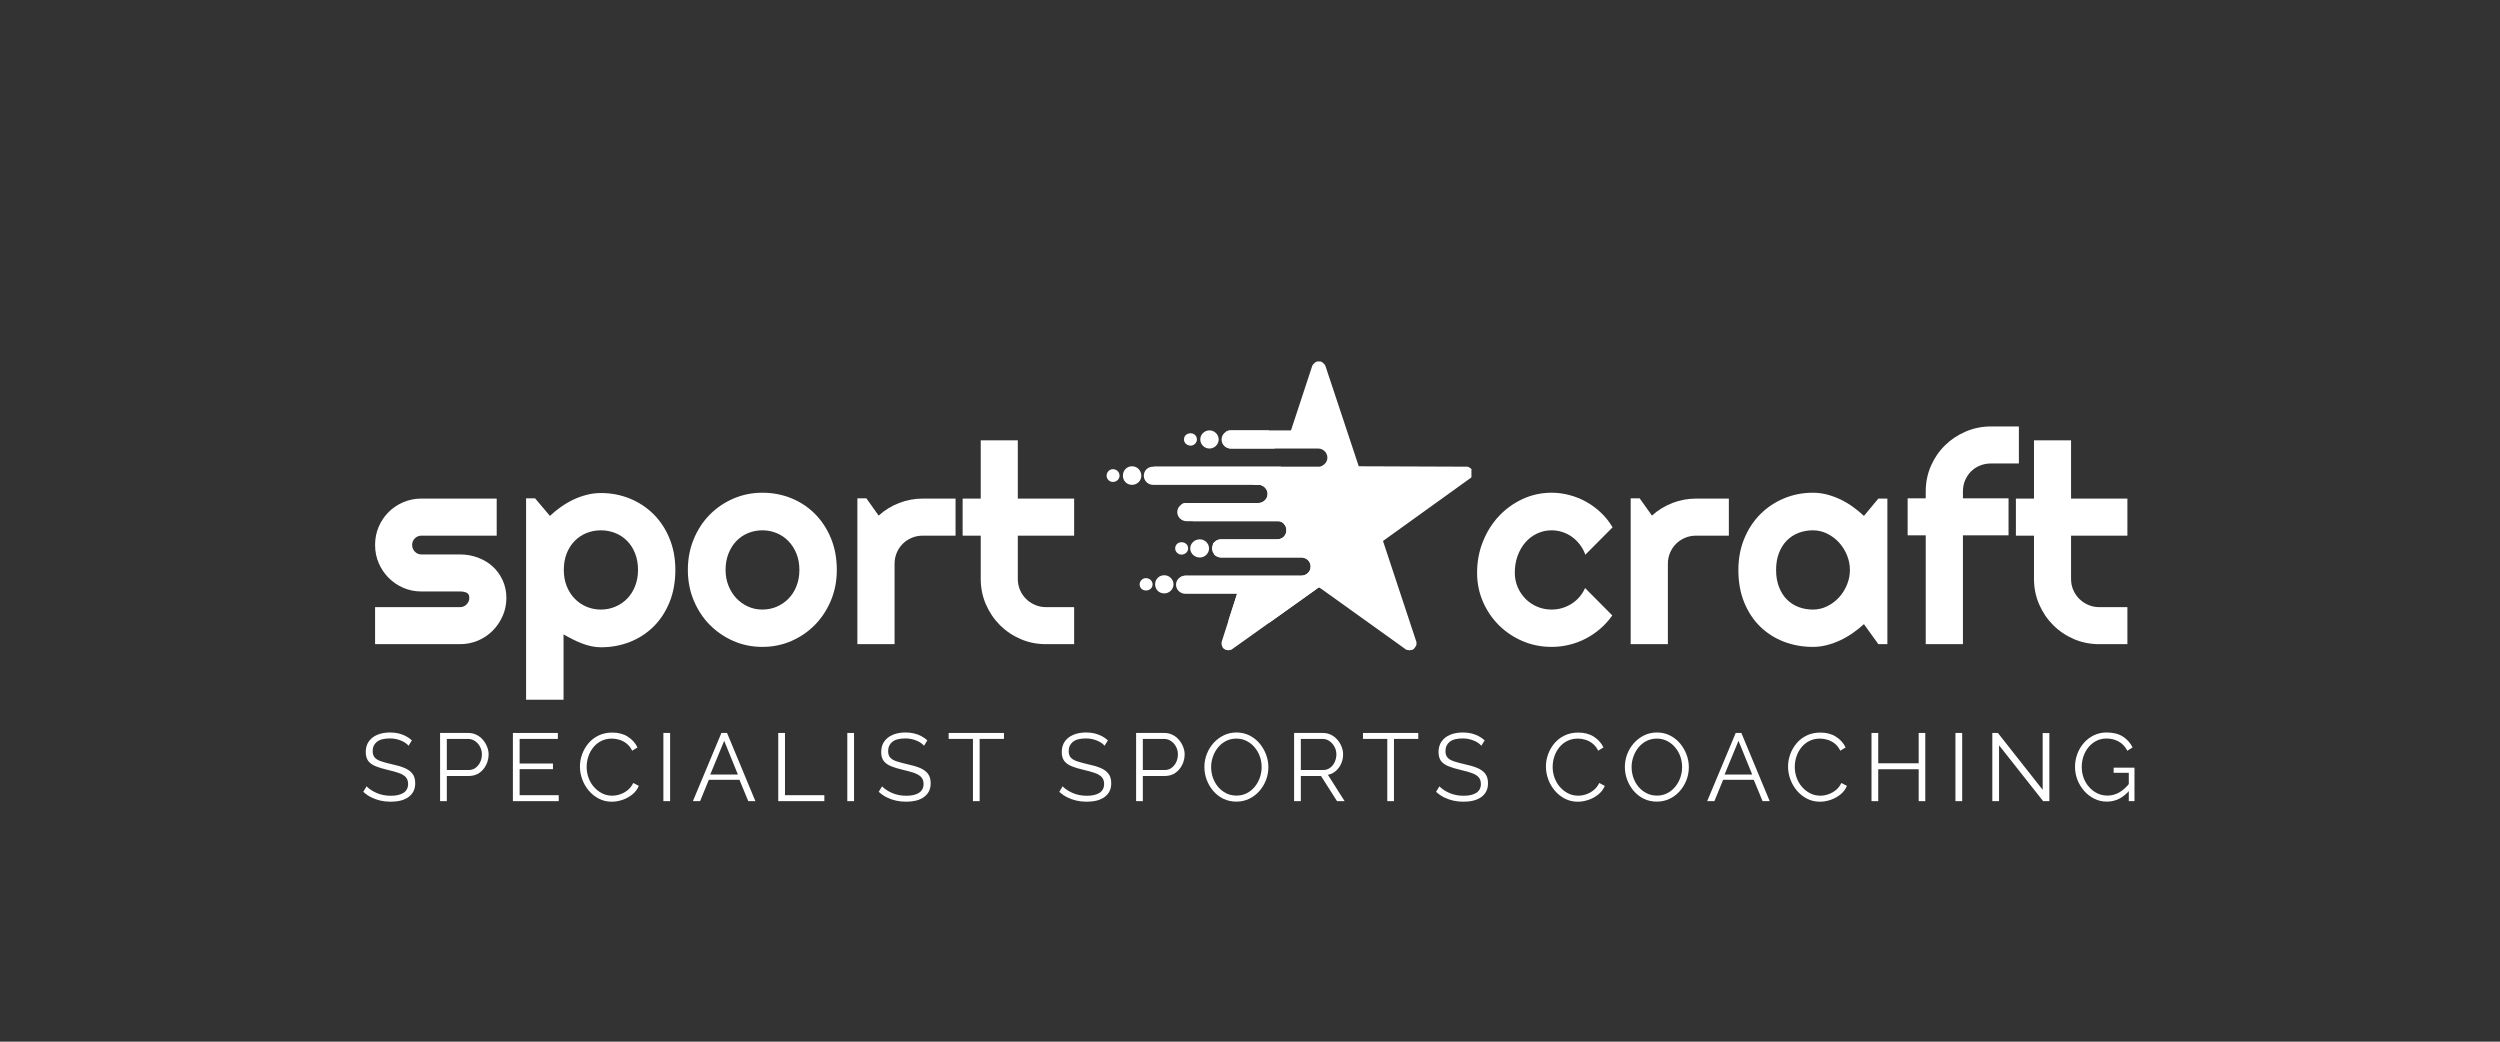 <svg xmlns="http://www.w3.org/2000/svg" xmlns:xlink="http://www.w3.org/1999/xlink" width="1200" viewBox="0 0 900 375" height="500" preserveAspectRatio="xMidYMid meet"><rect x="0" y="0" width="900" height="375" fill="#333333" stroke="none"/><defs><g></g><clipPath id="3479f61a32"><path d="M 398.375 168.668 L 403.473 168.668 L 403.473 173.688 L 398.375 173.688 Z M 398.375 168.668 " clip-rule="nonzero"></path></clipPath><clipPath id="206ce078e8"><path d="M 411.277 130.086 L 529.719 130.086 L 529.719 234.48 L 411.277 234.48 Z M 411.277 130.086 " clip-rule="nonzero"></path></clipPath></defs><g fill="#ffffff" fill-opacity="1"><g transform="translate(131.702, 231.898)"><g><path d="M 33.922 0 L 3.328 0 L 3.328 -13.328 L 33.922 -13.328 C 34.836 -13.328 35.617 -13.656 36.266 -14.312 C 36.922 -14.969 37.25 -15.754 37.25 -16.672 C 37.25 -17.617 36.922 -18.238 36.266 -18.531 C 35.617 -18.82 34.836 -18.969 33.922 -18.969 L 20 -18.969 C 17.676 -18.969 15.5 -19.41 13.469 -20.297 C 11.445 -21.18 9.688 -22.379 8.188 -23.891 C 6.688 -25.41 5.5 -27.18 4.625 -29.203 C 3.758 -31.234 3.328 -33.41 3.328 -35.734 C 3.328 -38.055 3.758 -40.227 4.625 -42.25 C 5.5 -44.281 6.688 -46.047 8.188 -47.547 C 9.688 -49.047 11.445 -50.227 13.469 -51.094 C 15.5 -51.969 17.676 -52.406 20 -52.406 L 47.109 -52.406 L 47.109 -39.062 L 20 -39.062 C 19.082 -39.062 18.297 -38.734 17.641 -38.078 C 16.992 -37.43 16.672 -36.648 16.672 -35.734 C 16.672 -34.785 16.992 -33.973 17.641 -33.297 C 18.297 -32.629 19.082 -32.297 20 -32.297 L 33.922 -32.297 C 36.211 -32.297 38.367 -31.91 40.391 -31.141 C 42.422 -30.379 44.188 -29.312 45.688 -27.938 C 47.188 -26.562 48.379 -24.91 49.266 -22.984 C 50.148 -21.055 50.594 -18.953 50.594 -16.672 C 50.594 -14.348 50.148 -12.18 49.266 -10.172 C 48.379 -8.16 47.188 -6.395 45.688 -4.875 C 44.188 -3.352 42.422 -2.16 40.391 -1.297 C 38.367 -0.43 36.211 0 33.922 0 Z M 33.922 0 "></path></g></g><g transform="translate(184.299, 231.898)"><g><path d="M 18.578 20 L 5.094 20 L 5.094 -52.5 L 8.328 -52.5 L 13.672 -46.172 C 14.879 -47.316 16.203 -48.395 17.641 -49.406 C 19.078 -50.426 20.57 -51.301 22.125 -52.031 C 23.676 -52.77 25.285 -53.348 26.953 -53.766 C 28.617 -54.191 30.305 -54.406 32.016 -54.406 C 35.703 -54.406 39.172 -53.742 42.422 -52.422 C 45.672 -51.098 48.516 -49.227 50.953 -46.812 C 53.391 -44.395 55.312 -41.477 56.719 -38.062 C 58.125 -34.645 58.828 -30.863 58.828 -26.719 C 58.828 -22.406 58.125 -18.523 56.719 -15.078 C 55.312 -11.629 53.391 -8.703 50.953 -6.297 C 48.516 -3.898 45.672 -2.062 42.422 -0.781 C 39.172 0.488 35.703 1.125 32.016 1.125 C 30.836 1.125 29.664 0.992 28.5 0.734 C 27.344 0.473 26.195 0.125 25.062 -0.312 C 23.938 -0.758 22.828 -1.258 21.734 -1.812 C 20.641 -2.363 19.586 -2.938 18.578 -3.531 Z M 45.391 -26.719 C 45.391 -28.938 45.035 -30.926 44.328 -32.688 C 43.629 -34.457 42.676 -35.953 41.469 -37.172 C 40.258 -38.398 38.836 -39.344 37.203 -40 C 35.566 -40.656 33.836 -40.984 32.016 -40.984 C 30.18 -40.984 28.453 -40.656 26.828 -40 C 25.211 -39.344 23.801 -38.398 22.594 -37.172 C 21.383 -35.953 20.426 -34.457 19.719 -32.688 C 19.02 -30.926 18.672 -28.938 18.672 -26.719 C 18.672 -24.594 19.02 -22.645 19.719 -20.875 C 20.426 -19.113 21.383 -17.613 22.594 -16.375 C 23.801 -15.133 25.211 -14.172 26.828 -13.484 C 28.453 -12.797 30.18 -12.453 32.016 -12.453 C 33.836 -12.453 35.566 -12.797 37.203 -13.484 C 38.836 -14.172 40.258 -15.133 41.469 -16.375 C 42.676 -17.613 43.629 -19.113 44.328 -20.875 C 45.035 -22.645 45.391 -24.594 45.391 -26.719 Z M 45.391 -26.719 "></path></g></g><g transform="translate(245.425, 231.898)"><g><path d="M 55.828 -26.719 C 55.828 -22.789 55.125 -19.133 53.719 -15.75 C 52.312 -12.375 50.398 -9.453 47.984 -6.984 C 45.566 -4.516 42.734 -2.566 39.484 -1.141 C 36.234 0.273 32.742 0.984 29.016 0.984 C 25.328 0.984 21.852 0.273 18.594 -1.141 C 15.344 -2.566 12.5 -4.516 10.062 -6.984 C 7.633 -9.453 5.719 -12.375 4.312 -15.75 C 2.906 -19.133 2.203 -22.789 2.203 -26.719 C 2.203 -30.707 2.906 -34.398 4.312 -37.797 C 5.719 -41.191 7.633 -44.125 10.062 -46.594 C 12.5 -49.062 15.344 -51 18.594 -52.406 C 21.852 -53.812 25.328 -54.516 29.016 -54.516 C 32.742 -54.516 36.234 -53.848 39.484 -52.516 C 42.734 -51.191 45.566 -49.312 47.984 -46.875 C 50.398 -44.445 52.312 -41.523 53.719 -38.109 C 55.125 -34.691 55.828 -30.895 55.828 -26.719 Z M 42.359 -26.719 C 42.359 -28.875 42.004 -30.828 41.297 -32.578 C 40.598 -34.328 39.641 -35.828 38.422 -37.078 C 37.211 -38.336 35.801 -39.301 34.188 -39.969 C 32.57 -40.645 30.848 -40.984 29.016 -40.984 C 27.191 -40.984 25.469 -40.645 23.844 -39.969 C 22.227 -39.301 20.82 -38.336 19.625 -37.078 C 18.438 -35.828 17.5 -34.328 16.812 -32.578 C 16.125 -30.828 15.781 -28.875 15.781 -26.719 C 15.781 -24.688 16.125 -22.805 16.812 -21.078 C 17.5 -19.348 18.438 -17.844 19.625 -16.562 C 20.82 -15.289 22.227 -14.285 23.844 -13.547 C 25.469 -12.816 27.191 -12.453 29.016 -12.453 C 30.848 -12.453 32.57 -12.797 34.188 -13.484 C 35.801 -14.172 37.211 -15.133 38.422 -16.375 C 39.641 -17.613 40.598 -19.113 41.297 -20.875 C 42.004 -22.645 42.359 -24.594 42.359 -26.719 Z M 42.359 -26.719 "></path></g></g><g transform="translate(303.561, 231.898)"><g><path d="M 18.484 0 L 5.094 0 L 5.094 -52.5 L 8.328 -52.5 L 12.75 -46.281 C 14.906 -48.238 17.352 -49.75 20.094 -50.812 C 22.844 -51.875 25.688 -52.406 28.625 -52.406 L 40.438 -52.406 L 40.438 -39.062 L 28.625 -39.062 C 27.219 -39.062 25.895 -38.801 24.656 -38.281 C 23.414 -37.758 22.336 -37.039 21.422 -36.125 C 20.504 -35.207 19.785 -34.129 19.266 -32.891 C 18.742 -31.648 18.484 -30.328 18.484 -28.922 Z M 18.484 0 "></path></g></g><g transform="translate(345.129, 231.898)"><g><path d="M 31.422 0 C 28.18 0 25.141 -0.609 22.297 -1.828 C 19.453 -3.055 16.961 -4.738 14.828 -6.875 C 12.691 -9.02 11.008 -11.516 9.781 -14.359 C 8.551 -17.203 7.938 -20.242 7.938 -23.484 L 7.938 -39.062 L 1.422 -39.062 L 1.422 -52.406 L 7.938 -52.406 L 7.938 -73.375 L 21.281 -73.375 L 21.281 -52.406 L 41.562 -52.406 L 41.562 -39.062 L 21.281 -39.062 L 21.281 -23.484 C 21.281 -22.078 21.539 -20.758 22.062 -19.531 C 22.582 -18.312 23.301 -17.242 24.219 -16.328 C 25.133 -15.41 26.211 -14.68 27.453 -14.141 C 28.691 -13.598 30.016 -13.328 31.422 -13.328 L 41.562 -13.328 L 41.562 0 Z M 31.422 0 "></path></g></g></g><g fill="#ffffff" fill-opacity="1"><g transform="translate(389.108, 231.898)"><g></g></g></g><g fill="#fa6559" fill-opacity="1"><g transform="translate(417.199, 231.898)"><g></g></g><g transform="translate(445.286, 231.898)"><g></g></g><g transform="translate(473.374, 231.898)"><g></g></g><g transform="translate(501.462, 231.898)"><g></g></g></g><g fill="#ffffff" fill-opacity="1"><g transform="translate(529.549, 231.898)"><g><path d="M 50.984 -42.062 L 41.172 -32.203 C 40.68 -33.578 40.008 -34.812 39.156 -35.906 C 38.312 -37 37.359 -37.922 36.297 -38.672 C 35.234 -39.422 34.082 -39.992 32.844 -40.391 C 31.602 -40.785 30.328 -40.984 29.016 -40.984 C 27.191 -40.984 25.469 -40.602 23.844 -39.844 C 22.227 -39.094 20.82 -38.039 19.625 -36.688 C 18.438 -35.332 17.5 -33.723 16.812 -31.859 C 16.125 -29.992 15.781 -27.938 15.781 -25.688 C 15.781 -23.852 16.125 -22.133 16.812 -20.531 C 17.5 -18.938 18.438 -17.535 19.625 -16.328 C 20.82 -15.117 22.227 -14.172 23.844 -13.484 C 25.469 -12.797 27.191 -12.453 29.016 -12.453 C 30.328 -12.453 31.586 -12.629 32.797 -12.984 C 34.004 -13.348 35.141 -13.863 36.203 -14.531 C 37.266 -15.195 38.211 -16.016 39.047 -16.984 C 39.879 -17.953 40.555 -19.023 41.078 -20.203 L 50.875 -10.344 C 49.633 -8.582 48.207 -7 46.594 -5.594 C 44.977 -4.188 43.227 -2.992 41.344 -2.016 C 39.469 -1.035 37.488 -0.289 35.406 0.219 C 33.332 0.727 31.203 0.984 29.016 0.984 C 25.328 0.984 21.852 0.289 18.594 -1.094 C 15.344 -2.488 12.5 -4.395 10.062 -6.812 C 7.633 -9.227 5.719 -12.051 4.312 -15.281 C 2.906 -18.52 2.203 -21.988 2.203 -25.688 C 2.203 -29.707 2.906 -33.461 4.312 -36.953 C 5.719 -40.453 7.633 -43.5 10.062 -46.094 C 12.5 -48.695 15.344 -50.75 18.594 -52.25 C 21.852 -53.758 25.328 -54.516 29.016 -54.516 C 31.203 -54.516 33.348 -54.234 35.453 -53.672 C 37.566 -53.117 39.578 -52.312 41.484 -51.25 C 43.398 -50.188 45.164 -48.883 46.781 -47.344 C 48.406 -45.812 49.805 -44.051 50.984 -42.062 Z M 50.984 -42.062 "></path></g></g><g transform="translate(581.95, 231.898)"><g><path d="M 18.484 0 L 5.094 0 L 5.094 -52.5 L 8.328 -52.5 L 12.75 -46.281 C 14.906 -48.238 17.352 -49.75 20.094 -50.812 C 22.844 -51.875 25.688 -52.406 28.625 -52.406 L 40.438 -52.406 L 40.438 -39.062 L 28.625 -39.062 C 27.219 -39.062 25.895 -38.801 24.656 -38.281 C 23.414 -37.758 22.336 -37.039 21.422 -36.125 C 20.504 -35.207 19.785 -34.129 19.266 -32.891 C 18.742 -31.648 18.484 -30.328 18.484 -28.922 Z M 18.484 0 "></path></g></g><g transform="translate(623.518, 231.898)"><g><path d="M 55.938 0 L 52.688 0 L 47.5 -7.203 C 46.227 -6.055 44.879 -4.984 43.453 -3.984 C 42.035 -2.992 40.539 -2.129 38.969 -1.391 C 37.395 -0.66 35.785 -0.082 34.141 0.344 C 32.492 0.77 30.82 0.984 29.125 0.984 C 25.426 0.984 21.953 0.363 18.703 -0.875 C 15.453 -2.125 12.609 -3.93 10.172 -6.297 C 7.734 -8.672 5.812 -11.57 4.406 -15 C 3 -18.426 2.297 -22.332 2.297 -26.719 C 2.297 -30.801 3 -34.551 4.406 -37.969 C 5.812 -41.383 7.734 -44.316 10.172 -46.766 C 12.609 -49.211 15.453 -51.113 18.703 -52.469 C 21.953 -53.832 25.426 -54.516 29.125 -54.516 C 30.82 -54.516 32.504 -54.301 34.172 -53.875 C 35.836 -53.445 37.453 -52.859 39.016 -52.109 C 40.586 -51.359 42.082 -50.473 43.5 -49.453 C 44.926 -48.441 46.258 -47.348 47.5 -46.172 L 52.688 -52.406 L 55.938 -52.406 Z M 42.453 -26.719 C 42.453 -28.539 42.098 -30.312 41.391 -32.031 C 40.691 -33.75 39.738 -35.27 38.531 -36.594 C 37.32 -37.914 35.906 -38.977 34.281 -39.781 C 32.664 -40.582 30.945 -40.984 29.125 -40.984 C 27.289 -40.984 25.562 -40.672 23.938 -40.047 C 22.32 -39.422 20.914 -38.504 19.719 -37.297 C 18.531 -36.086 17.594 -34.594 16.906 -32.812 C 16.219 -31.031 15.875 -29 15.875 -26.719 C 15.875 -24.426 16.219 -22.391 16.906 -20.609 C 17.594 -18.828 18.531 -17.332 19.719 -16.125 C 20.914 -14.914 22.32 -14 23.938 -13.375 C 25.562 -12.758 27.289 -12.453 29.125 -12.453 C 30.945 -12.453 32.664 -12.852 34.281 -13.656 C 35.906 -14.457 37.32 -15.52 38.531 -16.844 C 39.738 -18.164 40.691 -19.68 41.391 -21.391 C 42.098 -23.109 42.453 -24.883 42.453 -26.719 Z M 42.453 -26.719 "></path></g></g><g transform="translate(684.546, 231.898)"><g><path d="M 22.109 0 L 8.719 0 L 8.719 -39.172 L 2.203 -39.172 L 2.203 -52.5 L 8.719 -52.5 L 8.719 -55 C 8.719 -58.238 9.332 -61.273 10.562 -64.109 C 11.789 -66.953 13.473 -69.426 15.609 -71.531 C 17.754 -73.645 20.25 -75.312 23.094 -76.531 C 25.938 -77.758 28.973 -78.375 32.203 -78.375 L 42.25 -78.375 L 42.25 -65.047 L 32.203 -65.047 C 30.766 -65.047 29.43 -64.789 28.203 -64.281 C 26.984 -63.781 25.922 -63.078 25.016 -62.172 C 24.117 -61.273 23.41 -60.211 22.891 -58.984 C 22.367 -57.766 22.109 -56.438 22.109 -55 L 22.109 -52.5 L 38.531 -52.5 L 38.531 -39.172 L 22.109 -39.172 Z M 22.109 0 "></path></g></g><g transform="translate(724.3, 231.898)"><g><path d="M 31.422 0 C 28.18 0 25.141 -0.609 22.297 -1.828 C 19.453 -3.055 16.961 -4.738 14.828 -6.875 C 12.691 -9.02 11.008 -11.516 9.781 -14.359 C 8.551 -17.203 7.938 -20.242 7.938 -23.484 L 7.938 -39.062 L 1.422 -39.062 L 1.422 -52.406 L 7.938 -52.406 L 7.938 -73.375 L 21.281 -73.375 L 21.281 -52.406 L 41.562 -52.406 L 41.562 -39.062 L 21.281 -39.062 L 21.281 -23.484 C 21.281 -22.078 21.539 -20.758 22.062 -19.531 C 22.582 -18.312 23.301 -17.242 24.219 -16.328 C 25.133 -15.41 26.211 -14.68 27.453 -14.141 C 28.691 -13.598 30.016 -13.328 31.422 -13.328 L 41.562 -13.328 L 41.562 0 Z M 31.422 0 "></path></g></g></g><g fill="#ffffff" fill-opacity="1"><g transform="translate(129.666, 288.412)"><g><path d="M 17.422 -19.953 C 17.078 -20.348 16.676 -20.695 16.219 -21 C 15.758 -21.312 15.238 -21.582 14.656 -21.812 C 14.082 -22.051 13.469 -22.238 12.812 -22.375 C 12.156 -22.508 11.457 -22.578 10.719 -22.578 C 8.57 -22.578 7 -22.164 6 -21.344 C 5 -20.531 4.5 -19.422 4.5 -18.016 C 4.5 -17.047 4.734 -16.285 5.203 -15.734 C 5.672 -15.18 6.41 -14.727 7.422 -14.375 C 8.441 -14.031 9.738 -13.676 11.312 -13.312 C 13.062 -12.945 14.566 -12.508 15.828 -12 C 17.098 -11.488 18.078 -10.801 18.766 -9.938 C 19.461 -9.07 19.812 -7.906 19.812 -6.438 C 19.812 -5.301 19.594 -4.316 19.156 -3.484 C 18.719 -2.66 18.102 -1.973 17.312 -1.422 C 16.531 -0.867 15.598 -0.457 14.516 -0.188 C 13.43 0.07 12.25 0.203 10.969 0.203 C 9.695 0.203 8.477 0.07 7.312 -0.188 C 6.145 -0.457 5.039 -0.848 4 -1.359 C 2.969 -1.879 2.004 -2.547 1.109 -3.359 L 2.312 -5.328 C 2.75 -4.867 3.273 -4.438 3.891 -4.031 C 4.504 -3.625 5.18 -3.258 5.922 -2.938 C 6.672 -2.613 7.477 -2.363 8.344 -2.188 C 9.207 -2.02 10.102 -1.938 11.031 -1.938 C 12.988 -1.938 14.516 -2.289 15.609 -3 C 16.703 -3.719 17.25 -4.781 17.25 -6.188 C 17.25 -7.195 16.973 -8.008 16.422 -8.625 C 15.867 -9.238 15.039 -9.738 13.938 -10.125 C 12.832 -10.52 11.473 -10.898 9.859 -11.266 C 8.148 -11.66 6.707 -12.098 5.531 -12.578 C 4.352 -13.066 3.469 -13.707 2.875 -14.5 C 2.289 -15.301 2 -16.359 2 -17.672 C 2 -19.191 2.375 -20.473 3.125 -21.516 C 3.875 -22.566 4.906 -23.363 6.219 -23.906 C 7.531 -24.445 9.039 -24.719 10.75 -24.719 C 11.832 -24.719 12.844 -24.609 13.781 -24.391 C 14.719 -24.172 15.582 -23.852 16.375 -23.438 C 17.164 -23.031 17.91 -22.516 18.609 -21.891 Z M 17.422 -19.953 "></path></g></g></g><g fill="#ffffff" fill-opacity="1"><g transform="translate(155.355, 288.412)"><g><path d="M 3.078 0 L 3.078 -24.547 L 13.25 -24.547 C 14.301 -24.547 15.27 -24.328 16.156 -23.891 C 17.051 -23.453 17.82 -22.859 18.469 -22.109 C 19.113 -21.359 19.617 -20.523 19.984 -19.609 C 20.359 -18.703 20.547 -17.781 20.547 -16.844 C 20.547 -15.5 20.25 -14.234 19.656 -13.047 C 19.07 -11.859 18.25 -10.895 17.188 -10.156 C 16.125 -9.426 14.879 -9.062 13.453 -9.062 L 5.5 -9.062 L 5.5 0 Z M 5.5 -11.203 L 13.344 -11.203 C 14.312 -11.203 15.148 -11.469 15.859 -12 C 16.578 -12.531 17.133 -13.223 17.531 -14.078 C 17.926 -14.93 18.125 -15.852 18.125 -16.844 C 18.125 -17.852 17.891 -18.785 17.422 -19.641 C 16.961 -20.492 16.359 -21.164 15.609 -21.656 C 14.859 -22.156 14.035 -22.406 13.141 -22.406 L 5.5 -22.406 Z M 5.5 -11.203 "></path></g></g></g><g fill="#ffffff" fill-opacity="1"><g transform="translate(181.563, 288.412)"><g><path d="M 19.578 -2.141 L 19.578 0 L 3.078 0 L 3.078 -24.547 L 19.266 -24.547 L 19.266 -22.406 L 5.5 -22.406 L 5.5 -13.547 L 17.5 -13.547 L 17.5 -11.516 L 5.5 -11.516 L 5.5 -2.141 Z M 19.578 -2.141 "></path></g></g></g><g fill="#ffffff" fill-opacity="1"><g transform="translate(207.322, 288.412)"><g><path d="M 1.453 -12.453 C 1.453 -13.953 1.711 -15.422 2.234 -16.859 C 2.754 -18.297 3.508 -19.609 4.5 -20.797 C 5.488 -21.984 6.707 -22.926 8.156 -23.625 C 9.613 -24.332 11.266 -24.688 13.109 -24.688 C 15.297 -24.688 17.164 -24.188 18.719 -23.188 C 20.281 -22.188 21.43 -20.898 22.172 -19.328 L 20.266 -18.156 C 19.734 -19.238 19.062 -20.098 18.25 -20.734 C 17.445 -21.367 16.586 -21.82 15.672 -22.094 C 14.766 -22.375 13.863 -22.516 12.969 -22.516 C 11.488 -22.516 10.18 -22.219 9.047 -21.625 C 7.922 -21.039 6.973 -20.258 6.203 -19.281 C 5.43 -18.301 4.848 -17.203 4.453 -15.984 C 4.066 -14.773 3.875 -13.551 3.875 -12.312 C 3.875 -10.945 4.102 -9.641 4.562 -8.391 C 5.02 -7.148 5.664 -6.051 6.5 -5.094 C 7.332 -4.145 8.305 -3.383 9.422 -2.812 C 10.535 -2.25 11.754 -1.969 13.078 -1.969 C 13.992 -1.969 14.938 -2.129 15.906 -2.453 C 16.875 -2.773 17.773 -3.27 18.609 -3.938 C 19.453 -4.602 20.129 -5.469 20.641 -6.531 L 22.656 -5.5 C 22.145 -4.281 21.359 -3.242 20.297 -2.391 C 19.234 -1.535 18.051 -0.891 16.75 -0.453 C 15.445 -0.016 14.176 0.203 12.938 0.203 C 11.25 0.203 9.703 -0.156 8.297 -0.875 C 6.891 -1.602 5.672 -2.57 4.641 -3.781 C 3.617 -5 2.832 -6.359 2.281 -7.859 C 1.727 -9.367 1.453 -10.898 1.453 -12.453 Z M 1.453 -12.453 "></path></g></g></g><g fill="#ffffff" fill-opacity="1"><g transform="translate(235.742, 288.412)"><g><path d="M 3.078 0 L 3.078 -24.547 L 5.5 -24.547 L 5.5 0 Z M 3.078 0 "></path></g></g></g><g fill="#ffffff" fill-opacity="1"><g transform="translate(249.019, 288.412)"><g><path d="M 10.688 -24.547 L 12.719 -24.547 L 22.922 0 L 20.359 0 L 17.188 -7.672 L 6.156 -7.672 L 3.016 0 L 0.422 0 Z M 16.625 -9.578 L 11.688 -21.719 L 6.672 -9.578 Z M 16.625 -9.578 "></path></g></g></g><g fill="#ffffff" fill-opacity="1"><g transform="translate(277.094, 288.412)"><g><path d="M 3.078 0 L 3.078 -24.547 L 5.5 -24.547 L 5.5 -2.141 L 19.672 -2.141 L 19.672 0 Z M 3.078 0 "></path></g></g></g><g fill="#ffffff" fill-opacity="1"><g transform="translate(301.954, 288.412)"><g><path d="M 3.078 0 L 3.078 -24.547 L 5.5 -24.547 L 5.5 0 Z M 3.078 0 "></path></g></g></g><g fill="#ffffff" fill-opacity="1"><g transform="translate(315.231, 288.412)"><g><path d="M 17.422 -19.953 C 17.078 -20.348 16.676 -20.695 16.219 -21 C 15.758 -21.312 15.238 -21.582 14.656 -21.812 C 14.082 -22.051 13.469 -22.238 12.812 -22.375 C 12.156 -22.508 11.457 -22.578 10.719 -22.578 C 8.57 -22.578 7 -22.164 6 -21.344 C 5 -20.531 4.5 -19.422 4.5 -18.016 C 4.5 -17.047 4.734 -16.285 5.203 -15.734 C 5.672 -15.18 6.41 -14.727 7.422 -14.375 C 8.441 -14.031 9.738 -13.676 11.312 -13.312 C 13.062 -12.945 14.566 -12.508 15.828 -12 C 17.098 -11.488 18.078 -10.801 18.766 -9.938 C 19.461 -9.07 19.812 -7.906 19.812 -6.438 C 19.812 -5.301 19.594 -4.316 19.156 -3.484 C 18.719 -2.66 18.102 -1.973 17.312 -1.422 C 16.531 -0.867 15.598 -0.457 14.516 -0.188 C 13.43 0.07 12.25 0.203 10.969 0.203 C 9.695 0.203 8.477 0.07 7.312 -0.188 C 6.145 -0.457 5.039 -0.848 4 -1.359 C 2.969 -1.879 2.004 -2.547 1.109 -3.359 L 2.312 -5.328 C 2.75 -4.867 3.273 -4.438 3.891 -4.031 C 4.504 -3.625 5.18 -3.258 5.922 -2.938 C 6.672 -2.613 7.477 -2.363 8.344 -2.188 C 9.207 -2.02 10.102 -1.938 11.031 -1.938 C 12.988 -1.938 14.516 -2.289 15.609 -3 C 16.703 -3.719 17.25 -4.781 17.25 -6.188 C 17.25 -7.195 16.973 -8.008 16.422 -8.625 C 15.867 -9.238 15.039 -9.738 13.938 -10.125 C 12.832 -10.52 11.473 -10.898 9.859 -11.266 C 8.148 -11.66 6.707 -12.098 5.531 -12.578 C 4.352 -13.066 3.469 -13.707 2.875 -14.5 C 2.289 -15.301 2 -16.359 2 -17.672 C 2 -19.191 2.375 -20.473 3.125 -21.516 C 3.875 -22.566 4.906 -23.363 6.219 -23.906 C 7.531 -24.445 9.039 -24.719 10.75 -24.719 C 11.832 -24.719 12.844 -24.609 13.781 -24.391 C 14.719 -24.172 15.582 -23.852 16.375 -23.438 C 17.164 -23.031 17.91 -22.516 18.609 -21.891 Z M 17.422 -19.953 "></path></g></g></g><g fill="#ffffff" fill-opacity="1"><g transform="translate(340.921, 288.412)"><g><path d="M 20.5 -22.406 L 11.75 -22.406 L 11.75 0 L 9.344 0 L 9.344 -22.406 L 0.594 -22.406 L 0.594 -24.547 L 20.5 -24.547 Z M 20.5 -22.406 "></path></g></g></g><g fill="#ffffff" fill-opacity="1"><g transform="translate(366.714, 288.412)"><g></g></g></g><g fill="#ffffff" fill-opacity="1"><g transform="translate(380.233, 288.412)"><g><path d="M 17.422 -19.953 C 17.078 -20.348 16.676 -20.695 16.219 -21 C 15.758 -21.312 15.238 -21.582 14.656 -21.812 C 14.082 -22.051 13.469 -22.238 12.812 -22.375 C 12.156 -22.508 11.457 -22.578 10.719 -22.578 C 8.57 -22.578 7 -22.164 6 -21.344 C 5 -20.531 4.5 -19.422 4.5 -18.016 C 4.5 -17.047 4.734 -16.285 5.203 -15.734 C 5.672 -15.18 6.41 -14.727 7.422 -14.375 C 8.441 -14.031 9.738 -13.676 11.312 -13.312 C 13.062 -12.945 14.566 -12.508 15.828 -12 C 17.098 -11.488 18.078 -10.801 18.766 -9.938 C 19.461 -9.07 19.812 -7.906 19.812 -6.438 C 19.812 -5.301 19.594 -4.316 19.156 -3.484 C 18.719 -2.66 18.102 -1.973 17.312 -1.422 C 16.531 -0.867 15.598 -0.457 14.516 -0.188 C 13.43 0.07 12.25 0.203 10.969 0.203 C 9.695 0.203 8.477 0.07 7.312 -0.188 C 6.145 -0.457 5.039 -0.848 4 -1.359 C 2.969 -1.879 2.004 -2.547 1.109 -3.359 L 2.312 -5.328 C 2.75 -4.867 3.273 -4.438 3.891 -4.031 C 4.504 -3.625 5.18 -3.258 5.922 -2.938 C 6.672 -2.613 7.477 -2.363 8.344 -2.188 C 9.207 -2.02 10.102 -1.938 11.031 -1.938 C 12.988 -1.938 14.516 -2.289 15.609 -3 C 16.703 -3.719 17.25 -4.781 17.25 -6.188 C 17.25 -7.195 16.973 -8.008 16.422 -8.625 C 15.867 -9.238 15.039 -9.738 13.938 -10.125 C 12.832 -10.52 11.473 -10.898 9.859 -11.266 C 8.148 -11.66 6.707 -12.098 5.531 -12.578 C 4.352 -13.066 3.469 -13.707 2.875 -14.5 C 2.289 -15.301 2 -16.359 2 -17.672 C 2 -19.191 2.375 -20.473 3.125 -21.516 C 3.875 -22.566 4.906 -23.363 6.219 -23.906 C 7.531 -24.445 9.039 -24.719 10.75 -24.719 C 11.832 -24.719 12.844 -24.609 13.781 -24.391 C 14.719 -24.172 15.582 -23.852 16.375 -23.438 C 17.164 -23.031 17.91 -22.516 18.609 -21.891 Z M 17.422 -19.953 "></path></g></g></g><g fill="#ffffff" fill-opacity="1"><g transform="translate(405.922, 288.412)"><g><path d="M 3.078 0 L 3.078 -24.547 L 13.25 -24.547 C 14.301 -24.547 15.27 -24.328 16.156 -23.891 C 17.051 -23.453 17.82 -22.859 18.469 -22.109 C 19.113 -21.359 19.617 -20.523 19.984 -19.609 C 20.359 -18.703 20.547 -17.781 20.547 -16.844 C 20.547 -15.5 20.25 -14.234 19.656 -13.047 C 19.07 -11.859 18.25 -10.895 17.188 -10.156 C 16.125 -9.426 14.879 -9.062 13.453 -9.062 L 5.5 -9.062 L 5.5 0 Z M 5.5 -11.203 L 13.344 -11.203 C 14.312 -11.203 15.148 -11.469 15.859 -12 C 16.578 -12.531 17.133 -13.223 17.531 -14.078 C 17.926 -14.93 18.125 -15.852 18.125 -16.844 C 18.125 -17.852 17.891 -18.785 17.422 -19.641 C 16.961 -20.492 16.359 -21.164 15.609 -21.656 C 14.859 -22.156 14.035 -22.406 13.141 -22.406 L 5.5 -22.406 Z M 5.5 -11.203 "></path></g></g></g><g fill="#ffffff" fill-opacity="1"><g transform="translate(432.13, 288.412)"><g><path d="M 12.969 0.172 C 11.238 0.172 9.672 -0.172 8.266 -0.859 C 6.859 -1.555 5.645 -2.5 4.625 -3.688 C 3.613 -4.875 2.832 -6.207 2.281 -7.688 C 1.727 -9.176 1.453 -10.707 1.453 -12.281 C 1.453 -13.914 1.738 -15.473 2.312 -16.953 C 2.895 -18.441 3.707 -19.77 4.75 -20.938 C 5.801 -22.102 7.031 -23.023 8.438 -23.703 C 9.844 -24.379 11.363 -24.719 13 -24.719 C 14.727 -24.719 16.297 -24.359 17.703 -23.641 C 19.109 -22.93 20.312 -21.977 21.312 -20.781 C 22.32 -19.582 23.102 -18.242 23.656 -16.766 C 24.207 -15.297 24.484 -13.785 24.484 -12.234 C 24.484 -10.598 24.191 -9.035 23.609 -7.547 C 23.035 -6.066 22.227 -4.742 21.188 -3.578 C 20.156 -2.41 18.938 -1.492 17.531 -0.828 C 16.125 -0.16 14.602 0.172 12.969 0.172 Z M 3.875 -12.281 C 3.875 -10.938 4.094 -9.645 4.531 -8.406 C 4.969 -7.176 5.586 -6.082 6.391 -5.125 C 7.203 -4.176 8.164 -3.414 9.281 -2.844 C 10.406 -2.281 11.633 -2 12.969 -2 C 14.375 -2 15.633 -2.289 16.75 -2.875 C 17.875 -3.469 18.832 -4.254 19.625 -5.234 C 20.414 -6.211 21.02 -7.312 21.438 -8.531 C 21.852 -9.758 22.062 -11.008 22.062 -12.281 C 22.062 -13.613 21.844 -14.891 21.406 -16.109 C 20.969 -17.336 20.336 -18.43 19.516 -19.391 C 18.703 -20.359 17.738 -21.117 16.625 -21.672 C 15.52 -22.234 14.301 -22.516 12.969 -22.516 C 11.582 -22.516 10.328 -22.223 9.203 -21.641 C 8.086 -21.066 7.133 -20.289 6.344 -19.312 C 5.551 -18.332 4.941 -17.227 4.516 -16 C 4.086 -14.781 3.875 -13.539 3.875 -12.281 Z M 3.875 -12.281 "></path></g></g></g><g fill="#ffffff" fill-opacity="1"><g transform="translate(462.798, 288.412)"><g><path d="M 3.078 0 L 3.078 -24.547 L 13.453 -24.547 C 14.516 -24.547 15.484 -24.328 16.359 -23.891 C 17.234 -23.453 18 -22.859 18.656 -22.109 C 19.312 -21.359 19.816 -20.523 20.172 -19.609 C 20.535 -18.703 20.719 -17.781 20.719 -16.844 C 20.719 -15.664 20.488 -14.555 20.031 -13.516 C 19.582 -12.484 18.945 -11.609 18.125 -10.891 C 17.312 -10.172 16.352 -9.695 15.25 -9.469 L 21.266 0 L 18.531 0 L 12.766 -9.062 L 5.5 -9.062 L 5.5 0 Z M 5.5 -11.203 L 13.516 -11.203 C 14.484 -11.203 15.32 -11.469 16.031 -12 C 16.75 -12.531 17.305 -13.227 17.703 -14.094 C 18.098 -14.957 18.297 -15.875 18.297 -16.844 C 18.297 -17.832 18.066 -18.742 17.609 -19.578 C 17.16 -20.422 16.562 -21.102 15.812 -21.625 C 15.07 -22.145 14.238 -22.406 13.312 -22.406 L 5.5 -22.406 Z M 5.5 -11.203 "></path></g></g></g><g fill="#ffffff" fill-opacity="1"><g transform="translate(490.078, 288.412)"><g><path d="M 20.5 -22.406 L 11.75 -22.406 L 11.75 0 L 9.344 0 L 9.344 -22.406 L 0.594 -22.406 L 0.594 -24.547 L 20.5 -24.547 Z M 20.5 -22.406 "></path></g></g></g><g fill="#ffffff" fill-opacity="1"><g transform="translate(515.871, 288.412)"><g><path d="M 17.422 -19.953 C 17.078 -20.348 16.676 -20.695 16.219 -21 C 15.758 -21.312 15.238 -21.582 14.656 -21.812 C 14.082 -22.051 13.469 -22.238 12.812 -22.375 C 12.156 -22.508 11.457 -22.578 10.719 -22.578 C 8.57 -22.578 7 -22.164 6 -21.344 C 5 -20.531 4.5 -19.422 4.5 -18.016 C 4.5 -17.047 4.734 -16.285 5.203 -15.734 C 5.672 -15.18 6.41 -14.727 7.422 -14.375 C 8.441 -14.031 9.738 -13.676 11.312 -13.312 C 13.062 -12.945 14.566 -12.508 15.828 -12 C 17.098 -11.488 18.078 -10.801 18.766 -9.938 C 19.461 -9.07 19.812 -7.906 19.812 -6.438 C 19.812 -5.301 19.594 -4.316 19.156 -3.484 C 18.719 -2.66 18.102 -1.973 17.312 -1.422 C 16.531 -0.867 15.598 -0.457 14.516 -0.188 C 13.43 0.07 12.25 0.203 10.969 0.203 C 9.695 0.203 8.477 0.07 7.312 -0.188 C 6.145 -0.457 5.039 -0.848 4 -1.359 C 2.969 -1.879 2.004 -2.547 1.109 -3.359 L 2.312 -5.328 C 2.75 -4.867 3.273 -4.438 3.891 -4.031 C 4.504 -3.625 5.18 -3.258 5.922 -2.938 C 6.672 -2.613 7.477 -2.363 8.344 -2.188 C 9.207 -2.02 10.102 -1.938 11.031 -1.938 C 12.988 -1.938 14.516 -2.289 15.609 -3 C 16.703 -3.719 17.25 -4.781 17.25 -6.188 C 17.25 -7.195 16.973 -8.008 16.422 -8.625 C 15.867 -9.238 15.039 -9.738 13.938 -10.125 C 12.832 -10.52 11.473 -10.898 9.859 -11.266 C 8.148 -11.66 6.707 -12.098 5.531 -12.578 C 4.352 -13.066 3.469 -13.707 2.875 -14.5 C 2.289 -15.301 2 -16.359 2 -17.672 C 2 -19.191 2.375 -20.473 3.125 -21.516 C 3.875 -22.566 4.906 -23.363 6.219 -23.906 C 7.531 -24.445 9.039 -24.719 10.75 -24.719 C 11.832 -24.719 12.844 -24.609 13.781 -24.391 C 14.719 -24.172 15.582 -23.852 16.375 -23.438 C 17.164 -23.031 17.91 -22.516 18.609 -21.891 Z M 17.422 -19.953 "></path></g></g></g><g fill="#ffffff" fill-opacity="1"><g transform="translate(541.561, 288.412)"><g></g></g></g><g fill="#ffffff" fill-opacity="1"><g transform="translate(555.08, 288.412)"><g><path d="M 1.453 -12.453 C 1.453 -13.953 1.711 -15.422 2.234 -16.859 C 2.754 -18.297 3.508 -19.609 4.5 -20.797 C 5.488 -21.984 6.707 -22.926 8.156 -23.625 C 9.613 -24.332 11.266 -24.688 13.109 -24.688 C 15.297 -24.688 17.164 -24.188 18.719 -23.188 C 20.281 -22.188 21.43 -20.898 22.172 -19.328 L 20.266 -18.156 C 19.734 -19.238 19.062 -20.098 18.25 -20.734 C 17.445 -21.367 16.586 -21.82 15.672 -22.094 C 14.766 -22.375 13.863 -22.516 12.969 -22.516 C 11.488 -22.516 10.18 -22.219 9.047 -21.625 C 7.922 -21.039 6.973 -20.258 6.203 -19.281 C 5.43 -18.301 4.848 -17.203 4.453 -15.984 C 4.066 -14.773 3.875 -13.551 3.875 -12.312 C 3.875 -10.945 4.102 -9.641 4.562 -8.391 C 5.02 -7.148 5.664 -6.051 6.5 -5.094 C 7.332 -4.145 8.305 -3.383 9.422 -2.812 C 10.535 -2.25 11.754 -1.969 13.078 -1.969 C 13.992 -1.969 14.938 -2.129 15.906 -2.453 C 16.875 -2.773 17.773 -3.27 18.609 -3.938 C 19.453 -4.602 20.129 -5.469 20.641 -6.531 L 22.656 -5.5 C 22.145 -4.281 21.359 -3.242 20.297 -2.391 C 19.234 -1.535 18.051 -0.891 16.75 -0.453 C 15.445 -0.016 14.176 0.203 12.938 0.203 C 11.25 0.203 9.703 -0.156 8.297 -0.875 C 6.891 -1.602 5.672 -2.57 4.641 -3.781 C 3.617 -5 2.832 -6.359 2.281 -7.859 C 1.727 -9.367 1.453 -10.898 1.453 -12.453 Z M 1.453 -12.453 "></path></g></g></g><g fill="#ffffff" fill-opacity="1"><g transform="translate(583.5, 288.412)"><g><path d="M 12.969 0.172 C 11.238 0.172 9.672 -0.172 8.266 -0.859 C 6.859 -1.555 5.645 -2.5 4.625 -3.688 C 3.613 -4.875 2.832 -6.207 2.281 -7.688 C 1.727 -9.176 1.453 -10.707 1.453 -12.281 C 1.453 -13.914 1.738 -15.473 2.312 -16.953 C 2.895 -18.441 3.707 -19.77 4.75 -20.938 C 5.801 -22.102 7.031 -23.023 8.438 -23.703 C 9.844 -24.379 11.363 -24.719 13 -24.719 C 14.727 -24.719 16.297 -24.359 17.703 -23.641 C 19.109 -22.93 20.312 -21.977 21.312 -20.781 C 22.32 -19.582 23.102 -18.242 23.656 -16.766 C 24.207 -15.297 24.484 -13.785 24.484 -12.234 C 24.484 -10.598 24.191 -9.035 23.609 -7.547 C 23.035 -6.066 22.227 -4.742 21.188 -3.578 C 20.156 -2.41 18.938 -1.492 17.531 -0.828 C 16.125 -0.16 14.602 0.172 12.969 0.172 Z M 3.875 -12.281 C 3.875 -10.938 4.094 -9.645 4.531 -8.406 C 4.969 -7.176 5.586 -6.082 6.391 -5.125 C 7.203 -4.176 8.164 -3.414 9.281 -2.844 C 10.406 -2.281 11.633 -2 12.969 -2 C 14.375 -2 15.633 -2.289 16.75 -2.875 C 17.875 -3.469 18.832 -4.254 19.625 -5.234 C 20.414 -6.211 21.02 -7.312 21.438 -8.531 C 21.852 -9.758 22.062 -11.008 22.062 -12.281 C 22.062 -13.613 21.844 -14.891 21.406 -16.109 C 20.969 -17.336 20.336 -18.43 19.516 -19.391 C 18.703 -20.359 17.738 -21.117 16.625 -21.672 C 15.52 -22.234 14.301 -22.516 12.969 -22.516 C 11.582 -22.516 10.328 -22.223 9.203 -21.641 C 8.086 -21.066 7.133 -20.289 6.344 -19.312 C 5.551 -18.332 4.941 -17.227 4.516 -16 C 4.086 -14.781 3.875 -13.539 3.875 -12.281 Z M 3.875 -12.281 "></path></g></g></g><g fill="#ffffff" fill-opacity="1"><g transform="translate(614.169, 288.412)"><g><path d="M 10.688 -24.547 L 12.719 -24.547 L 22.922 0 L 20.359 0 L 17.188 -7.672 L 6.156 -7.672 L 3.016 0 L 0.422 0 Z M 16.625 -9.578 L 11.688 -21.719 L 6.672 -9.578 Z M 16.625 -9.578 "></path></g></g></g><g fill="#ffffff" fill-opacity="1"><g transform="translate(642.244, 288.412)"><g><path d="M 1.453 -12.453 C 1.453 -13.953 1.711 -15.422 2.234 -16.859 C 2.754 -18.297 3.508 -19.609 4.5 -20.797 C 5.488 -21.984 6.707 -22.926 8.156 -23.625 C 9.613 -24.332 11.266 -24.688 13.109 -24.688 C 15.297 -24.688 17.164 -24.188 18.719 -23.188 C 20.281 -22.188 21.43 -20.898 22.172 -19.328 L 20.266 -18.156 C 19.734 -19.238 19.062 -20.098 18.25 -20.734 C 17.445 -21.367 16.586 -21.82 15.672 -22.094 C 14.766 -22.375 13.863 -22.516 12.969 -22.516 C 11.488 -22.516 10.18 -22.219 9.047 -21.625 C 7.922 -21.039 6.973 -20.258 6.203 -19.281 C 5.43 -18.301 4.848 -17.203 4.453 -15.984 C 4.066 -14.773 3.875 -13.551 3.875 -12.312 C 3.875 -10.945 4.102 -9.641 4.562 -8.391 C 5.02 -7.148 5.664 -6.051 6.5 -5.094 C 7.332 -4.145 8.305 -3.383 9.422 -2.812 C 10.535 -2.25 11.754 -1.969 13.078 -1.969 C 13.992 -1.969 14.938 -2.129 15.906 -2.453 C 16.875 -2.773 17.773 -3.27 18.609 -3.938 C 19.453 -4.602 20.129 -5.469 20.641 -6.531 L 22.656 -5.5 C 22.145 -4.281 21.359 -3.242 20.297 -2.391 C 19.234 -1.535 18.051 -0.891 16.75 -0.453 C 15.445 -0.016 14.176 0.203 12.938 0.203 C 11.25 0.203 9.703 -0.156 8.297 -0.875 C 6.891 -1.602 5.672 -2.57 4.641 -3.781 C 3.617 -5 2.832 -6.359 2.281 -7.859 C 1.727 -9.367 1.453 -10.898 1.453 -12.453 Z M 1.453 -12.453 "></path></g></g></g><g fill="#ffffff" fill-opacity="1"><g transform="translate(670.664, 288.412)"><g><path d="M 22.438 -24.547 L 22.438 0 L 20.062 0 L 20.062 -11.484 L 5.5 -11.484 L 5.5 0 L 3.078 0 L 3.078 -24.547 L 5.5 -24.547 L 5.5 -13.625 L 20.062 -13.625 L 20.062 -24.547 Z M 22.438 -24.547 "></path></g></g></g><g fill="#ffffff" fill-opacity="1"><g transform="translate(700.883, 288.412)"><g><path d="M 3.078 0 L 3.078 -24.547 L 5.5 -24.547 L 5.5 0 Z M 3.078 0 "></path></g></g></g><g fill="#ffffff" fill-opacity="1"><g transform="translate(714.16, 288.412)"><g><path d="M 5.5 -20.094 L 5.5 0 L 3.078 0 L 3.078 -24.547 L 5.078 -24.547 L 21.203 -4.078 L 21.203 -24.516 L 23.609 -24.516 L 23.609 0 L 21.375 0 Z M 5.5 -20.094 "></path></g></g></g><g fill="#ffffff" fill-opacity="1"><g transform="translate(745.554, 288.412)"><g><path d="M 12.938 0.172 C 11.301 0.172 9.781 -0.176 8.375 -0.875 C 6.969 -1.582 5.742 -2.535 4.703 -3.734 C 3.66 -4.93 2.859 -6.266 2.297 -7.734 C 1.734 -9.211 1.453 -10.738 1.453 -12.312 C 1.453 -13.969 1.734 -15.539 2.297 -17.031 C 2.859 -18.52 3.645 -19.836 4.656 -20.984 C 5.676 -22.141 6.879 -23.051 8.266 -23.719 C 9.648 -24.383 11.16 -24.719 12.797 -24.719 C 15.211 -24.719 17.18 -24.223 18.703 -23.234 C 20.223 -22.242 21.379 -20.953 22.172 -19.359 L 20.297 -18.125 C 19.516 -19.645 18.469 -20.758 17.156 -21.469 C 15.844 -22.188 14.379 -22.547 12.766 -22.547 C 11.398 -22.547 10.172 -22.254 9.078 -21.672 C 7.984 -21.098 7.039 -20.328 6.25 -19.359 C 5.469 -18.391 4.875 -17.297 4.469 -16.078 C 4.07 -14.859 3.875 -13.594 3.875 -12.281 C 3.875 -10.895 4.102 -9.582 4.562 -8.344 C 5.02 -7.113 5.676 -6.02 6.531 -5.062 C 7.383 -4.102 8.367 -3.352 9.484 -2.812 C 10.609 -2.27 11.816 -2 13.109 -2 C 14.609 -2 16.023 -2.375 17.359 -3.125 C 18.691 -3.875 19.973 -5.035 21.203 -6.609 L 21.203 -4.047 C 18.867 -1.234 16.113 0.172 12.938 0.172 Z M 20.812 -10.203 L 15.359 -10.203 L 15.359 -12.062 L 22.859 -12.062 L 22.859 0 L 20.812 0 Z M 20.812 -10.203 "></path></g></g></g><path fill="#ffffff" d="M 407.559 167.859 C 409.363 167.859 410.871 169.348 410.871 171.277 C 410.871 173.062 409.363 174.547 407.559 174.547 C 405.602 174.547 404.246 173.062 404.246 171.277 C 404.246 169.348 405.602 167.859 407.559 167.859 Z M 407.559 167.859 " fill-opacity="1" fill-rule="evenodd"></path><path fill="#ffffff" d="M 435.41 154.934 C 437.215 154.934 438.719 156.422 438.719 158.203 C 438.719 159.984 437.215 161.473 435.41 161.473 C 433.602 161.473 432.098 159.984 432.098 158.203 C 432.098 156.422 433.602 154.934 435.41 154.934 Z M 435.41 154.934 " fill-opacity="1" fill-rule="evenodd"></path><path fill="#ffffff" d="M 419.152 207.086 C 420.957 207.086 422.461 208.574 422.461 210.355 C 422.461 212.141 420.957 213.625 419.152 213.625 C 417.191 213.625 415.84 212.141 415.84 210.355 C 415.84 208.574 417.191 207.086 419.152 207.086 Z M 419.152 207.086 " fill-opacity="1" fill-rule="evenodd"></path><path fill="#ffffff" d="M 431.945 194.16 C 433.75 194.16 435.258 195.645 435.258 197.43 C 435.258 199.211 433.75 200.699 431.945 200.699 C 429.988 200.699 428.484 199.211 428.484 197.43 C 428.484 195.645 429.988 194.16 431.945 194.16 Z M 431.945 194.16 " fill-opacity="1" fill-rule="evenodd"></path><path fill="#ffffff" d="M 412.527 208.125 C 413.879 208.125 414.934 209.168 414.934 210.355 C 414.934 211.691 413.879 212.582 412.527 212.582 C 411.324 212.582 410.27 211.691 410.27 210.355 C 410.27 209.168 411.324 208.125 412.527 208.125 Z M 412.527 208.125 " fill-opacity="1" fill-rule="evenodd"></path><path fill="#ffffff" d="M 425.324 195.199 C 426.676 195.199 427.73 196.094 427.73 197.43 C 427.73 198.617 426.676 199.66 425.324 199.66 C 424.117 199.66 423.062 198.617 423.062 197.43 C 423.062 196.094 424.117 195.199 425.324 195.199 Z M 425.324 195.199 " fill-opacity="1" fill-rule="evenodd"></path><g clip-path="url(#3479f61a32)"><path fill="#ffffff" d="M 400.633 168.902 C 401.988 168.902 403.043 169.941 403.043 171.277 C 403.043 172.469 401.988 173.508 400.633 173.508 C 399.43 173.508 398.375 172.469 398.375 171.277 C 398.375 169.941 399.43 168.902 400.633 168.902 Z M 400.633 168.902 " fill-opacity="1" fill-rule="evenodd"></path></g><path fill="#ffffff" d="M 428.633 155.977 C 429.84 155.977 430.891 156.867 430.891 158.203 C 430.891 159.391 429.84 160.434 428.633 160.434 C 427.277 160.434 426.227 159.391 426.227 158.203 C 426.227 156.867 427.277 155.977 428.633 155.977 Z M 428.633 155.977 " fill-opacity="1" fill-rule="evenodd"></path><g clip-path="url(#206ce078e8)"><path fill="#ffffff" d="M 477.109 131.609 L 489.152 167.859 L 528.293 168.008 L 528.742 168.156 L 529.195 168.457 L 529.645 168.754 L 529.797 169.051 L 530.098 169.645 L 530.098 170.09 L 530.25 170.535 L 529.945 171.43 L 529.645 171.871 L 529.496 172.02 L 497.879 194.754 L 509.926 231.156 L 509.926 232.047 L 509.773 232.492 L 509.473 232.941 L 509.172 233.387 L 508.871 233.684 L 508.418 233.98 L 507.969 233.98 L 507.363 234.129 L 506.914 233.98 L 506.461 233.98 L 506.16 233.832 L 474.848 211.398 L 443.387 233.832 L 443.086 233.98 L 442.633 233.98 L 442.184 234.129 L 441.73 233.98 L 441.277 233.98 L 440.375 233.387 L 440.074 232.941 L 439.773 232.047 L 439.773 231.156 L 445.344 213.773 L 426.828 213.773 C 424.871 213.773 423.367 212.289 423.367 210.504 C 423.367 208.723 424.871 207.234 426.828 207.234 L 468.527 207.234 C 470.336 207.234 471.836 205.75 471.836 203.969 C 471.836 202.184 470.484 200.844 468.676 200.699 L 439.621 200.699 C 437.816 200.699 436.312 199.211 436.312 197.43 C 436.312 195.645 437.668 194.16 439.621 194.16 L 459.793 194.16 C 461.754 194.16 463.109 192.672 463.109 190.891 C 463.109 189.105 461.754 187.625 460.098 187.625 L 427.129 187.625 C 425.324 187.625 423.816 186.137 423.816 184.355 C 423.816 182.57 425.324 181.086 427.129 181.086 L 453.02 181.086 C 454.828 181.086 456.332 179.602 456.332 177.816 C 456.332 176.035 454.828 174.547 453.172 174.547 L 415.086 174.547 C 413.277 174.547 411.773 173.062 411.773 171.277 C 411.773 169.348 413.277 168.008 415.086 168.008 L 475.148 168.008 C 476.656 167.562 477.859 166.375 477.859 164.738 C 477.859 162.957 476.355 161.473 474.547 161.473 L 443.086 161.473 C 441.277 161.473 439.773 159.984 439.773 158.203 C 439.773 156.422 441.277 154.934 443.086 154.934 L 464.762 154.934 L 472.438 131.609 L 472.742 131.16 L 473.344 130.566 L 473.797 130.27 L 474.246 130.121 L 475.301 130.121 L 475.754 130.27 L 476.203 130.566 L 476.504 130.863 L 476.809 131.16 Z M 477.109 131.609 " fill-opacity="1" fill-rule="evenodd"></path></g><path fill="#ffffff" d="M 475.602 211.84 L 474.848 211.398 L 456.938 224.176 L 449.105 218.527 L 442.184 223.578 L 445.344 213.773 L 444.895 213.773 C 445.645 213.18 446.246 212.289 446.246 211.246 C 446.246 209.465 444.742 207.977 443.086 207.977 L 424.723 207.977 C 425.324 207.531 426.074 207.234 426.828 207.234 L 468.527 207.234 C 470.336 207.234 471.836 205.75 471.836 203.969 C 471.836 202.184 470.484 200.844 468.676 200.699 L 439.621 200.699 C 438.57 200.699 437.816 200.25 437.066 199.66 C 437.367 199.211 437.516 198.617 437.516 198.023 C 437.516 197.277 437.215 196.387 436.613 195.797 C 437.215 194.902 438.27 194.16 439.621 194.16 L 459.793 194.16 C 461.754 194.16 463.109 192.672 463.109 190.891 C 463.109 189.105 461.754 187.625 460.098 187.625 L 429.387 187.625 C 430.141 187.027 430.59 185.988 430.59 184.949 C 430.59 183.168 429.234 181.828 427.43 181.68 L 425.172 181.68 C 425.625 181.234 426.375 181.086 427.129 181.086 L 453.02 181.086 C 454.828 181.086 456.332 179.602 456.332 177.816 C 456.332 176.035 454.828 174.547 453.172 174.547 L 450.914 174.547 C 451.668 173.953 452.117 172.914 452.117 172.02 C 452.117 170.09 450.613 168.754 448.805 168.754 L 417.496 168.754 C 416.742 168.754 415.988 168.457 415.387 168.008 L 461.152 168.008 L 463.41 175.141 L 502.699 175.141 L 503.152 175.289 L 503.602 175.586 L 503.902 175.887 L 504.207 176.328 L 504.508 177.223 L 504.508 178.262 L 504.207 178.707 L 504.055 179.152 L 503.754 179.301 L 472.289 201.887 Z M 458.895 161.473 L 443.086 161.473 C 441.73 161.473 440.523 160.582 440.074 159.391 L 441.43 155.379 C 441.883 155.086 442.484 154.934 443.086 154.934 L 456.785 154.934 Z M 458.895 161.473 " fill-opacity="1" fill-rule="evenodd"></path><path fill="#ffffff" d="M 467.625 187.625 C 469.43 187.625 470.938 189.105 470.938 190.891 C 470.938 192.672 469.43 194.16 467.625 194.16 C 465.816 194.16 464.312 192.672 464.312 190.891 C 464.312 189.105 465.816 187.625 467.625 187.625 Z M 467.625 187.625 " fill-opacity="1" fill-rule="evenodd"></path><path fill="#ffffff" d="M 460.699 174.547 C 462.656 174.547 464.16 175.887 464.16 177.816 C 464.16 179.602 462.656 181.086 460.699 181.086 C 458.895 181.086 457.387 179.602 457.387 177.816 C 457.387 175.887 458.895 174.547 460.699 174.547 Z M 460.699 174.547 " fill-opacity="1" fill-rule="evenodd"></path><path fill="#ffffff" d="M 481.172 162.512 C 482.527 162.512 483.582 163.551 483.582 164.738 C 483.582 166.078 482.527 166.969 481.172 166.969 C 479.969 166.969 478.914 166.078 478.914 164.738 C 478.914 163.551 479.969 162.512 481.172 162.512 Z M 481.172 162.512 " fill-opacity="1" fill-rule="evenodd"></path><path fill="#ffffff" d="M 475.148 201.738 C 476.504 201.738 477.559 202.777 477.559 203.969 C 477.559 205.305 476.504 206.344 475.148 206.344 C 473.945 206.344 472.891 205.305 472.891 203.969 C 472.891 202.777 473.945 201.738 475.148 201.738 Z M 475.148 201.738 " fill-opacity="1" fill-rule="evenodd"></path><path fill="#ffffff" d="M 474.547 188.516 C 475.902 188.516 476.957 189.555 476.957 190.891 C 476.957 192.082 475.902 193.121 474.547 193.121 C 473.344 193.121 472.289 192.082 472.289 190.891 C 472.289 189.555 473.344 188.516 474.547 188.516 Z M 474.547 188.516 " fill-opacity="1" fill-rule="evenodd"></path><path fill="#ffffff" d="M 467.625 175.438 C 468.828 175.438 469.883 176.477 469.883 177.816 C 469.883 179.004 468.828 180.043 467.625 180.043 C 466.27 180.043 465.215 179.004 465.215 177.816 C 465.215 176.477 466.27 175.438 467.625 175.438 Z M 467.625 175.438 " fill-opacity="1" fill-rule="evenodd"></path></svg>
